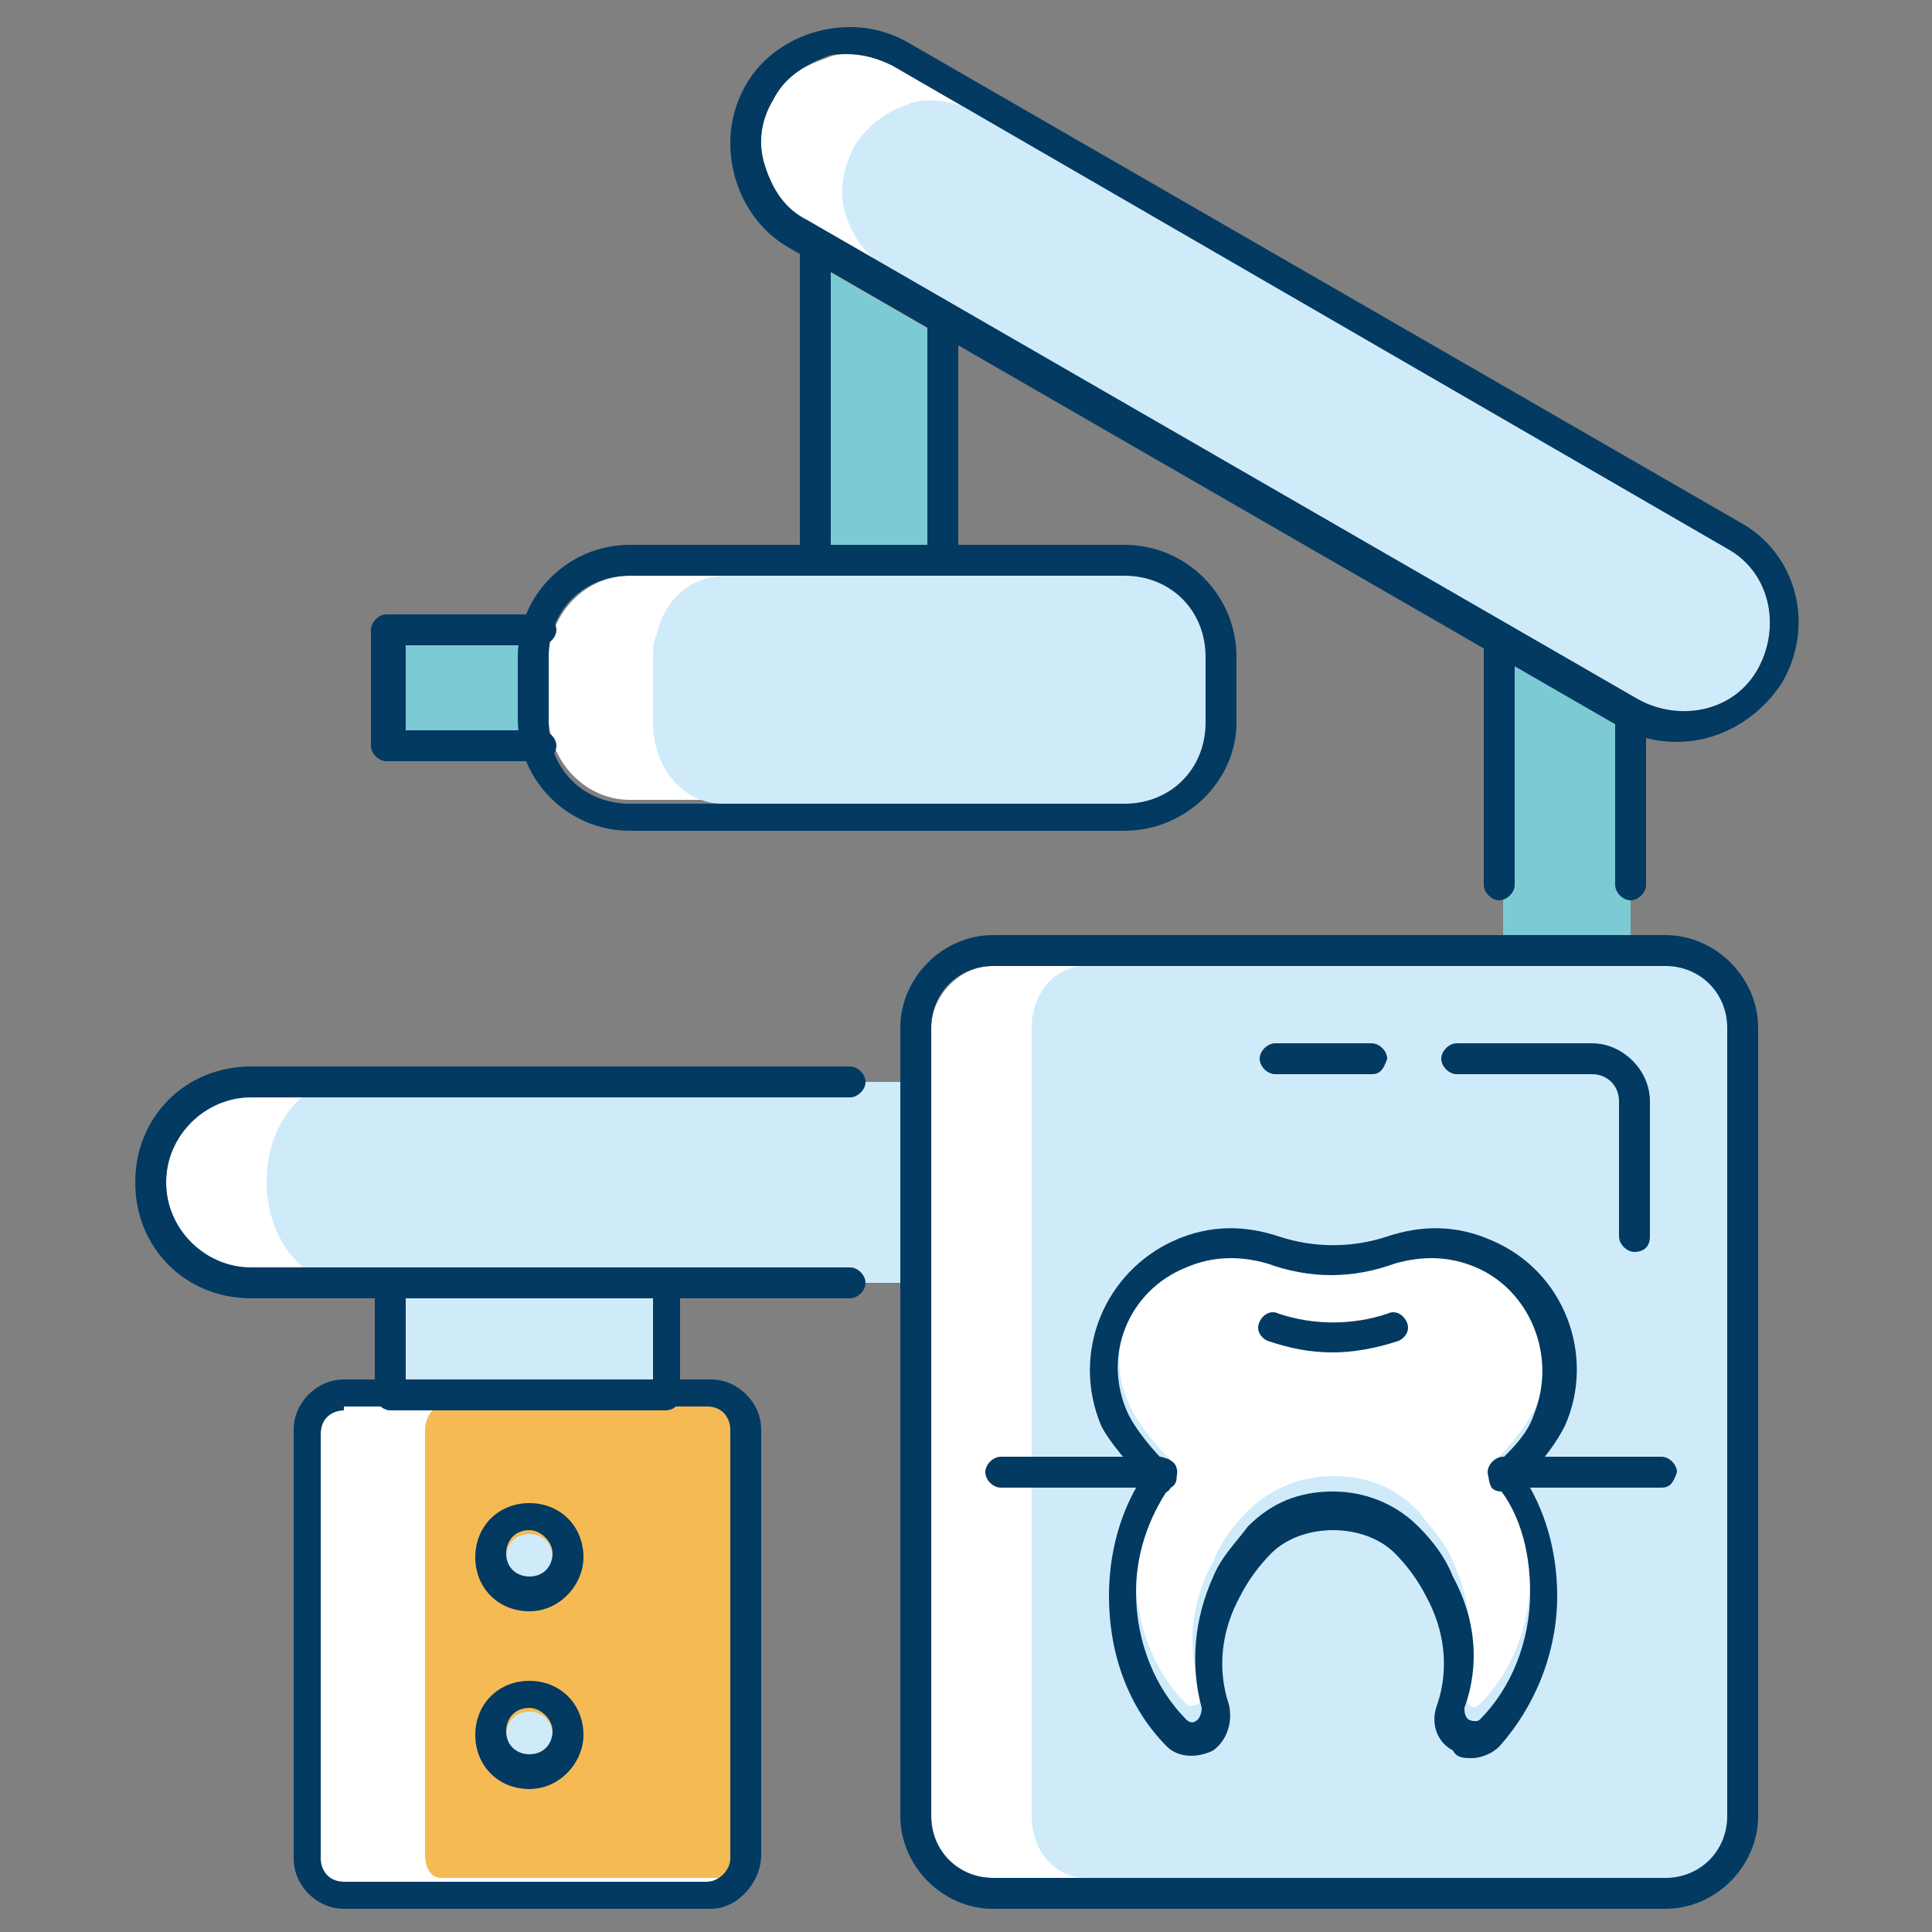 <?xml version="1.0" encoding="utf-8"?>
<!-- Generator: Adobe Illustrator 22.0.1, SVG Export Plug-In . SVG Version: 6.00 Build 0)  -->
<svg version="1.1" id="Layer_1" xmlns="http://www.w3.org/2000/svg" xmlns:xlink="http://www.w3.org/1999/xlink" x="0px" y="0px"
	 viewBox="0 0 50 50" style="enable-background:new 0 0 50 50;" xml:space="preserve">
<rect x="0" y="0" width="50" height="50" fill="#808080" stroke="none"/>
<style type="text/css">
	.st0{fill:#FFFFFF;}
	.st1{fill:#CFEBFA;}
	.st2{fill:#7CCAD4;}
	.st3{fill:#F6BA54;}
	.st4{fill:#023A62;}
</style>
<g>
	<path class="st0" d="M20.8,5.7l18.1,10.5c0.1,0,0.1,0.1,0.2,0.1l3.2,1.8c0.1,0,0.1,0,0.2,0.1c1.1,0.5,2.4,0.1,3-0.9
		c0.6-1.1,0.3-2.5-0.8-3.1L23.1,1.7c-0.4-0.2-0.7-0.3-1.1-0.3c-0.2,0-0.4,0-0.6,0.1C20.8,1.7,20.3,2,20,2.6
		c-0.3,0.5-0.4,1.1-0.2,1.7C19.9,4.9,20.3,5.4,20.8,5.7"/>
	<path class="st0" d="M13.5,18.7V17c0-0.1,0-0.2,0-0.3h-3.1v2.2h3.1C13.5,18.8,13.5,18.8,13.5,18.7"/>
	<path class="st0" d="M16.3,20.7h12.8c1.2,0,2.1-0.9,2.1-2.1V17c0-1.2-0.9-2.1-2.1-2.1H16.3c-0.9,0-1.7,0.6-2,1.5c0,0,0,0,0,0
		c-0.1,0.2-0.1,0.4-0.1,0.6v1.7C14.3,19.8,15.2,20.7,16.3,20.7"/>
	<polygon class="st0" points="24,14.1 24,8.5 21.4,7 21.4,14.1 	"/>
	<polygon class="st0" points="38.9,16.7 38.9,24.4 42.2,24.4 42.2,18.7 	"/>
	<path class="st0" d="M24.1,26.6V47c0,0.9,0.7,1.6,1.6,1.6h17.4c0.9,0,1.6-0.7,1.6-1.6V26.6c0-0.9-0.7-1.6-1.6-1.6H25.7
		C24.8,25,24.1,25.8,24.1,26.6"/>
	<path class="st0" d="M8.9,36.5c-0.3,0-0.6,0.2-0.6,0.6v11c0,0.3,0.2,0.6,0.6,0.6h9.4c0.3,0,0.6-0.3,0.6-0.6V37
		c0-0.3-0.2-0.6-0.6-0.6h-1.2h-7.1H8.9z"/>
	<rect x="10.5" y="33.6" class="st0" width="6.4" height="2.1"/>
	<path class="st0" d="M6.5,33.2h3.6h7.1h6.1V28H6.5c-1.2,0-2.2,1.2-2.2,2.6C4.3,32,5.3,33.2,6.5,33.2"/>
	<path class="st1" d="M21.9,5.6c-0.2-0.6-0.1-1.2,0.2-1.8c0.3-0.5,0.8-0.9,1.4-1.1c0.2-0.1,0.4-0.1,0.6-0.1c0.4,0,0.8,0.1,1.1,0.3
		l19.5,11c1.1,0.6,1.4,2.3,0.8,3.4c-0.6,1.1-1.9,1.4-3,0.9c0,0-1.1-0.6-1.2-0.6L23,7C22.5,6.7,22.1,6.2,21.9,5.6"/>
	<path class="st2" d="M10.4,18.9v-2.2h3.1c0,0.1,0,0.2,0,0.3v1.7c0,0.1,0,0.2,0,0.3H10.4z"/>
	<path class="st1" d="M31.8,17v1.7c0,1.2-0.8,2.1-1.8,2.1H18.7c-1,0-1.8-0.9-1.8-2.1V17c0-0.2,0-0.4,0.1-0.6c0,0,0,0,0,0
		c0.2-0.9,0.9-1.5,1.8-1.5h11.3C31,14.9,31.8,15.8,31.8,17"/>
	<polygon class="st2" points="24,14.1 21.4,14.1 21.4,7 24,8.5 	"/>
	<polygon class="st2" points="38.9,16.7 42.2,18.7 42.2,24.4 38.9,24.4 	"/>
	<path class="st1" d="M26.7,26.6c0-0.9,0.6-1.6,1.4-1.6h15.6c0.8,0,1.4,0.7,1.4,1.6V47c0,0.9-0.6,1.6-1.4,1.6H28.1
		c-0.8,0-1.4-0.7-1.4-1.6V26.6z"/>
	<path class="st3" d="M19.4,37v11c0,0.3-0.2,0.6-0.5,0.6h-7.5c-0.2,0-0.4-0.2-0.4-0.6V37c0-0.3,0.2-0.6,0.4-0.6h0.9H18h0.9
		C19.2,36.5,19.4,36.7,19.4,37"/>
	<rect x="10.5" y="33.6" class="st1" width="6.4" height="2.1"/>
	<path class="st1" d="M8.9,28h14.9v5.2h-5.4h-6.3H8.9c-1.1,0-2-1.2-2-2.6C6.9,29.1,7.8,28,8.9,28"/>
	<path class="st0" d="M30.7,32.7c0.7-0.3,1.4-0.3,2.1-0.1c1.1,0.4,2.2,0.4,3.3,0c0.7-0.2,1.4-0.2,2.1,0.1c1.5,0.6,2.2,2.3,1.5,3.8
		c-0.1,0.2-0.4,0.7-1.1,1.4c0,0,0,0,0,0c0,0,0,0,0,0c0,0,0,0,0,0c0,0,0,0,0,0c0,0,0,0,0,0c0,0,0,0,0,0c0,0,0,0,0,0c0,0,0,0,0,0
		c0,0,0,0,0,0c0,0,0,0,0,0c0,0,0,0,0,0c0,0,0,0,0,0c0,0,0,0,0,0c0,0,0,0,0,0c0,0,0,0,0,0c0,0,0,0,0,0c0,0,0,0,0,0c0,0,0,0,0,0
		c0,0,0,0,0,0c0,0,0,0,0,0c0,0,0,0,0,0c0,0,0,0,0,0c0,0,0,0,0,0c0,0,0,0,0,0c0,0,0,0,0,0c0.6,0.8,1,1.8,1,2.9c0,1.3-0.5,2.5-1.3,3.3
		c-0.1,0.1-0.2,0.1-0.3,0c0,0-0.1-0.1-0.1-0.3c0.3-1.1,0.2-2.3-0.3-3.4c-0.2-0.5-0.6-0.9-0.9-1.3c-0.6-0.6-1.3-0.9-2.2-0.9h0
		c-0.8,0-1.6,0.3-2.2,0.9c-0.4,0.4-0.7,0.8-0.9,1.3c-0.6,1.1-0.7,2.3-0.3,3.4c0,0.1,0,0.2-0.1,0.3c0,0-0.2,0.1-0.3,0
		c-0.8-0.8-1.3-2-1.3-3.3c0-1.1,0.3-2.2,1-2.9c0,0,0,0,0,0c0,0,0,0,0,0c0,0,0,0,0,0c0,0,0,0,0,0c0,0,0,0,0,0c0,0,0,0,0,0
		c0,0,0,0,0,0c0,0,0,0,0,0c0,0,0,0,0,0c0,0,0,0,0,0c0,0,0,0,0,0c0,0,0,0,0,0c0,0,0,0,0,0c0,0,0,0,0,0c0,0,0,0,0,0c0,0,0,0,0,0
		c0,0,0,0,0,0c0,0,0,0,0,0c0,0,0,0,0,0c0,0,0,0,0,0c0,0,0,0,0,0c0,0,0,0,0,0c0,0,0,0,0,0c0,0,0,0,0,0c0,0,0,0,0,0
		c-0.5-0.5-0.9-1-1.1-1.4C28.5,35,29.2,33.3,30.7,32.7"/>
	<path class="st1" d="M13.7,40.9c-0.4,0-0.6-0.3-0.6-0.6c0-0.4,0.3-0.6,0.6-0.6c0.4,0,0.6,0.3,0.6,0.6C14.3,40.6,14,40.9,13.7,40.9"
		/>
	<path class="st1" d="M13.7,45.5c-0.4,0-0.6-0.3-0.6-0.6c0-0.4,0.3-0.6,0.6-0.6c0.4,0,0.6,0.3,0.6,0.6C14.3,45.2,14,45.5,13.7,45.5"
		/>
	<path class="st4" d="M25.7,25c-0.9,0-1.6,0.7-1.6,1.6V47c0,0.9,0.7,1.6,1.6,1.6h17.4c0.9,0,1.6-0.7,1.6-1.6V26.6
		c0-0.9-0.7-1.6-1.6-1.6H25.7z M43.1,49.4H25.7c-1.3,0-2.4-1.1-2.4-2.4V26.6c0-1.3,1.1-2.4,2.4-2.4h17.4c1.3,0,2.4,1.1,2.4,2.4V47
		C45.5,48.3,44.4,49.4,43.1,49.4"/>
	<path class="st4" d="M43,38.5h-4.1c-0.2,0-0.4-0.2-0.4-0.4c0-0.2,0.2-0.4,0.4-0.4H43c0.2,0,0.4,0.2,0.4,0.4
		C43.3,38.4,43.2,38.5,43,38.5"/>
	<path class="st4" d="M30,38.5h-4.1c-0.2,0-0.4-0.2-0.4-0.4c0-0.2,0.2-0.4,0.4-0.4H30c0.2,0,0.4,0.2,0.4,0.4
		C30.4,38.4,30.2,38.5,30,38.5"/>
	<path class="st4" d="M38.9,38.6c-0.1,0-0.2,0-0.3-0.1c-0.1-0.2-0.1-0.4,0-0.5c0.8-0.7,1-1.1,1.1-1.4c0.6-1.5-0.1-3.2-1.5-3.8
		c-0.7-0.3-1.4-0.3-2.1-0.1c-1.1,0.4-2.2,0.4-3.3,0c-0.7-0.2-1.4-0.2-2.1,0.1c-1.5,0.6-2.2,2.3-1.5,3.8c0.2,0.4,0.6,0.9,1.1,1.4
		c0.2,0.1,0.2,0.4,0,0.5c-0.1,0.2-0.4,0.2-0.5,0c-0.6-0.6-1.1-1.2-1.3-1.6c-0.8-1.9,0.1-4,1.9-4.8c0.9-0.4,1.8-0.4,2.7-0.1
		c0.9,0.3,1.9,0.3,2.8,0c0.9-0.3,1.8-0.3,2.7,0.1c1.9,0.8,2.7,3,1.9,4.8c-0.2,0.4-0.6,1-1.3,1.6C39.1,38.5,39,38.6,38.9,38.6"/>
	<path class="st4" d="M34.5,35c-0.6,0-1.1-0.1-1.7-0.3c-0.2-0.1-0.3-0.3-0.2-0.5c0.1-0.2,0.3-0.3,0.5-0.2c0.9,0.3,1.9,0.3,2.8,0
		c0.2-0.1,0.4,0,0.5,0.2c0.1,0.2,0,0.4-0.2,0.5C35.6,34.9,35,35,34.5,35"/>
	<path class="st4" d="M38.1,45.5c-0.2,0-0.4,0-0.5-0.2c-0.4-0.2-0.6-0.7-0.4-1.2c0.3-0.9,0.2-1.9-0.3-2.8c-0.2-0.4-0.5-0.8-0.8-1.1
		c-0.4-0.4-1-0.6-1.6-0.6h0c-0.6,0-1.2,0.2-1.6,0.6c-0.3,0.3-0.6,0.7-0.8,1.1c-0.5,0.9-0.6,1.9-0.3,2.8c0.1,0.4,0,0.9-0.4,1.2
		c-0.4,0.2-0.9,0.2-1.2-0.1c-1-1-1.5-2.4-1.5-3.9c0-1.3,0.4-2.5,1.1-3.4c0.1-0.2,0.4-0.2,0.5-0.1c0.2,0.1,0.2,0.4,0.1,0.5
		c-0.6,0.8-1,1.8-1,2.9c0,1.3,0.5,2.5,1.3,3.3c0.1,0.1,0.2,0.1,0.3,0c0,0,0.1-0.1,0.1-0.3c-0.3-1.1-0.2-2.3,0.3-3.4
		c0.2-0.5,0.6-0.9,0.9-1.3c0.6-0.6,1.3-0.9,2.2-0.9h0c0.8,0,1.6,0.3,2.2,0.9c0.4,0.4,0.7,0.8,0.9,1.3c0.6,1.1,0.7,2.3,0.3,3.4
		c0,0.1,0,0.2,0.1,0.3c0,0,0.2,0.1,0.3,0c0.8-0.8,1.3-2,1.3-3.3c0-1.1-0.3-2.2-1-2.9c-0.1-0.2-0.1-0.4,0.1-0.5
		c0.2-0.1,0.4-0.1,0.5,0.1c0.7,0.9,1.1,2.1,1.1,3.4c0,1.5-0.6,2.9-1.5,3.9C38.6,45.4,38.3,45.5,38.1,45.5"/>
	<path class="st4" d="M42.3,32.4c-0.2,0-0.4-0.2-0.4-0.4v-3.5c0-0.4-0.3-0.7-0.7-0.7h-3.5c-0.2,0-0.4-0.2-0.4-0.4
		c0-0.2,0.2-0.4,0.4-0.4h3.5c0.8,0,1.5,0.7,1.5,1.5V32C42.7,32.3,42.5,32.4,42.3,32.4"/>
	<path class="st4" d="M35.5,27.8h-2.5c-0.2,0-0.4-0.2-0.4-0.4c0-0.2,0.2-0.4,0.4-0.4h2.5c0.2,0,0.4,0.2,0.4,0.4
		C35.8,27.7,35.7,27.8,35.5,27.8"/>
	<path class="st4" d="M22,33.6H6.5c-1.7,0-3-1.3-3-3c0-1.7,1.3-3,3-3H22c0.2,0,0.4,0.2,0.4,0.4c0,0.2-0.2,0.4-0.4,0.4H6.5
		c-1.2,0-2.2,1-2.2,2.2c0,1.2,1,2.2,2.2,2.2H22c0.2,0,0.4,0.2,0.4,0.4C22.4,33.4,22.2,33.6,22,33.6"/>
	<path class="st4" d="M10.5,35.7h6.4v-2.1h-6.4V35.7z M17.2,36.5h-7.1c-0.2,0-0.4-0.2-0.4-0.4v-2.9c0-0.2,0.2-0.4,0.4-0.4h7.1
		c0.2,0,0.4,0.2,0.4,0.4v2.9C17.6,36.3,17.5,36.5,17.2,36.5"/>
	<path class="st4" d="M8.9,36.5c-0.3,0-0.6,0.2-0.6,0.6v11c0,0.3,0.2,0.6,0.6,0.6h9.4c0.3,0,0.6-0.3,0.6-0.6V37
		c0-0.3-0.2-0.6-0.6-0.6H8.9z M18.4,49.4H8.9c-0.7,0-1.3-0.6-1.3-1.3V37c0-0.7,0.6-1.3,1.3-1.3h9.5c0.7,0,1.3,0.6,1.3,1.3v11
		C19.7,48.7,19.1,49.4,18.4,49.4"/>
	<path class="st4" d="M13.7,39.6c-0.4,0-0.6,0.3-0.6,0.6c0,0.4,0.3,0.6,0.6,0.6c0.4,0,0.6-0.3,0.6-0.6C14.3,39.9,14,39.6,13.7,39.6
		 M13.7,41.7c-0.8,0-1.4-0.6-1.4-1.4c0-0.8,0.6-1.4,1.4-1.4c0.8,0,1.4,0.6,1.4,1.4C15.1,41,14.5,41.7,13.7,41.7"/>
	<path class="st4" d="M13.7,44.2c-0.4,0-0.6,0.3-0.6,0.6c0,0.4,0.3,0.6,0.6,0.6c0.4,0,0.6-0.3,0.6-0.6C14.3,44.5,14,44.2,13.7,44.2
		 M13.7,46.3c-0.8,0-1.4-0.6-1.4-1.4c0-0.8,0.6-1.4,1.4-1.4c0.8,0,1.4,0.6,1.4,1.4C15.1,45.6,14.5,46.3,13.7,46.3"/>
	<path class="st4" d="M14,19.7H10c-0.2,0-0.4-0.2-0.4-0.4v-3c0-0.2,0.2-0.4,0.4-0.4H14c0.2,0,0.4,0.2,0.4,0.4c0,0.2-0.2,0.4-0.4,0.4
		h-3.5v2.2H14c0.2,0,0.4,0.2,0.4,0.4C14.4,19.5,14.2,19.7,14,19.7"/>
	<path class="st4" d="M16.3,14.9c-1.2,0-2.1,0.9-2.1,2.1v1.7c0,1.2,0.9,2.1,2.1,2.1h12.8c1.2,0,2.1-0.9,2.1-2.1V17
		c0-1.2-0.9-2.1-2.1-2.1H16.3z M29.1,21.5H16.3c-1.6,0-2.9-1.3-2.9-2.9V17c0-1.6,1.3-2.9,2.9-2.9h12.8c1.6,0,2.9,1.3,2.9,2.9v1.7
		C32,20.2,30.7,21.5,29.1,21.5"/>
	<path class="st4" d="M24.4,14.9c-0.2,0-0.4-0.2-0.4-0.4V8.2c0-0.2,0.2-0.4,0.4-0.4c0.2,0,0.4,0.2,0.4,0.4v6.3
		C24.8,14.7,24.6,14.9,24.4,14.9"/>
	<path class="st4" d="M21.1,14.9c-0.2,0-0.4-0.2-0.4-0.4V6.3c0-0.2,0.2-0.4,0.4-0.4c0.2,0,0.4,0.2,0.4,0.4v8.2
		C21.4,14.7,21.3,14.9,21.1,14.9"/>
	<path class="st4" d="M42.2,23.3c-0.2,0-0.4-0.2-0.4-0.4v-4.4c0-0.2,0.2-0.4,0.4-0.4c0.2,0,0.4,0.2,0.4,0.4v4.4
		C42.6,23.1,42.4,23.3,42.2,23.3"/>
	<path class="st4" d="M38.8,23.3c-0.2,0-0.4-0.2-0.4-0.4v-6.3c0-0.2,0.2-0.4,0.4-0.4c0.2,0,0.4,0.2,0.4,0.4v6.3
		C39.2,23.1,39,23.3,38.8,23.3"/>
	<path class="st4" d="M21.9,1.4c-0.2,0-0.4,0-0.6,0.1C20.8,1.7,20.3,2,20,2.6c-0.3,0.5-0.4,1.1-0.2,1.7c0.2,0.6,0.5,1.1,1.1,1.4
		l21.5,12.4c1.1,0.6,2.5,0.3,3.1-0.8c0.6-1.1,0.3-2.5-0.8-3.1L23.1,1.7C22.7,1.5,22.3,1.4,21.9,1.4 M43.4,19.2c-0.5,0-1-0.1-1.5-0.4
		L20.4,6.4C19.7,6,19.2,5.3,19,4.5c-0.2-0.8-0.1-1.6,0.3-2.3c0.4-0.7,1.1-1.2,1.9-1.4c0.8-0.2,1.6-0.1,2.3,0.3L45,13.5
		c1.5,0.8,2,2.7,1.1,4.2C45.5,18.6,44.5,19.2,43.4,19.2"/>
</g>
</svg>
